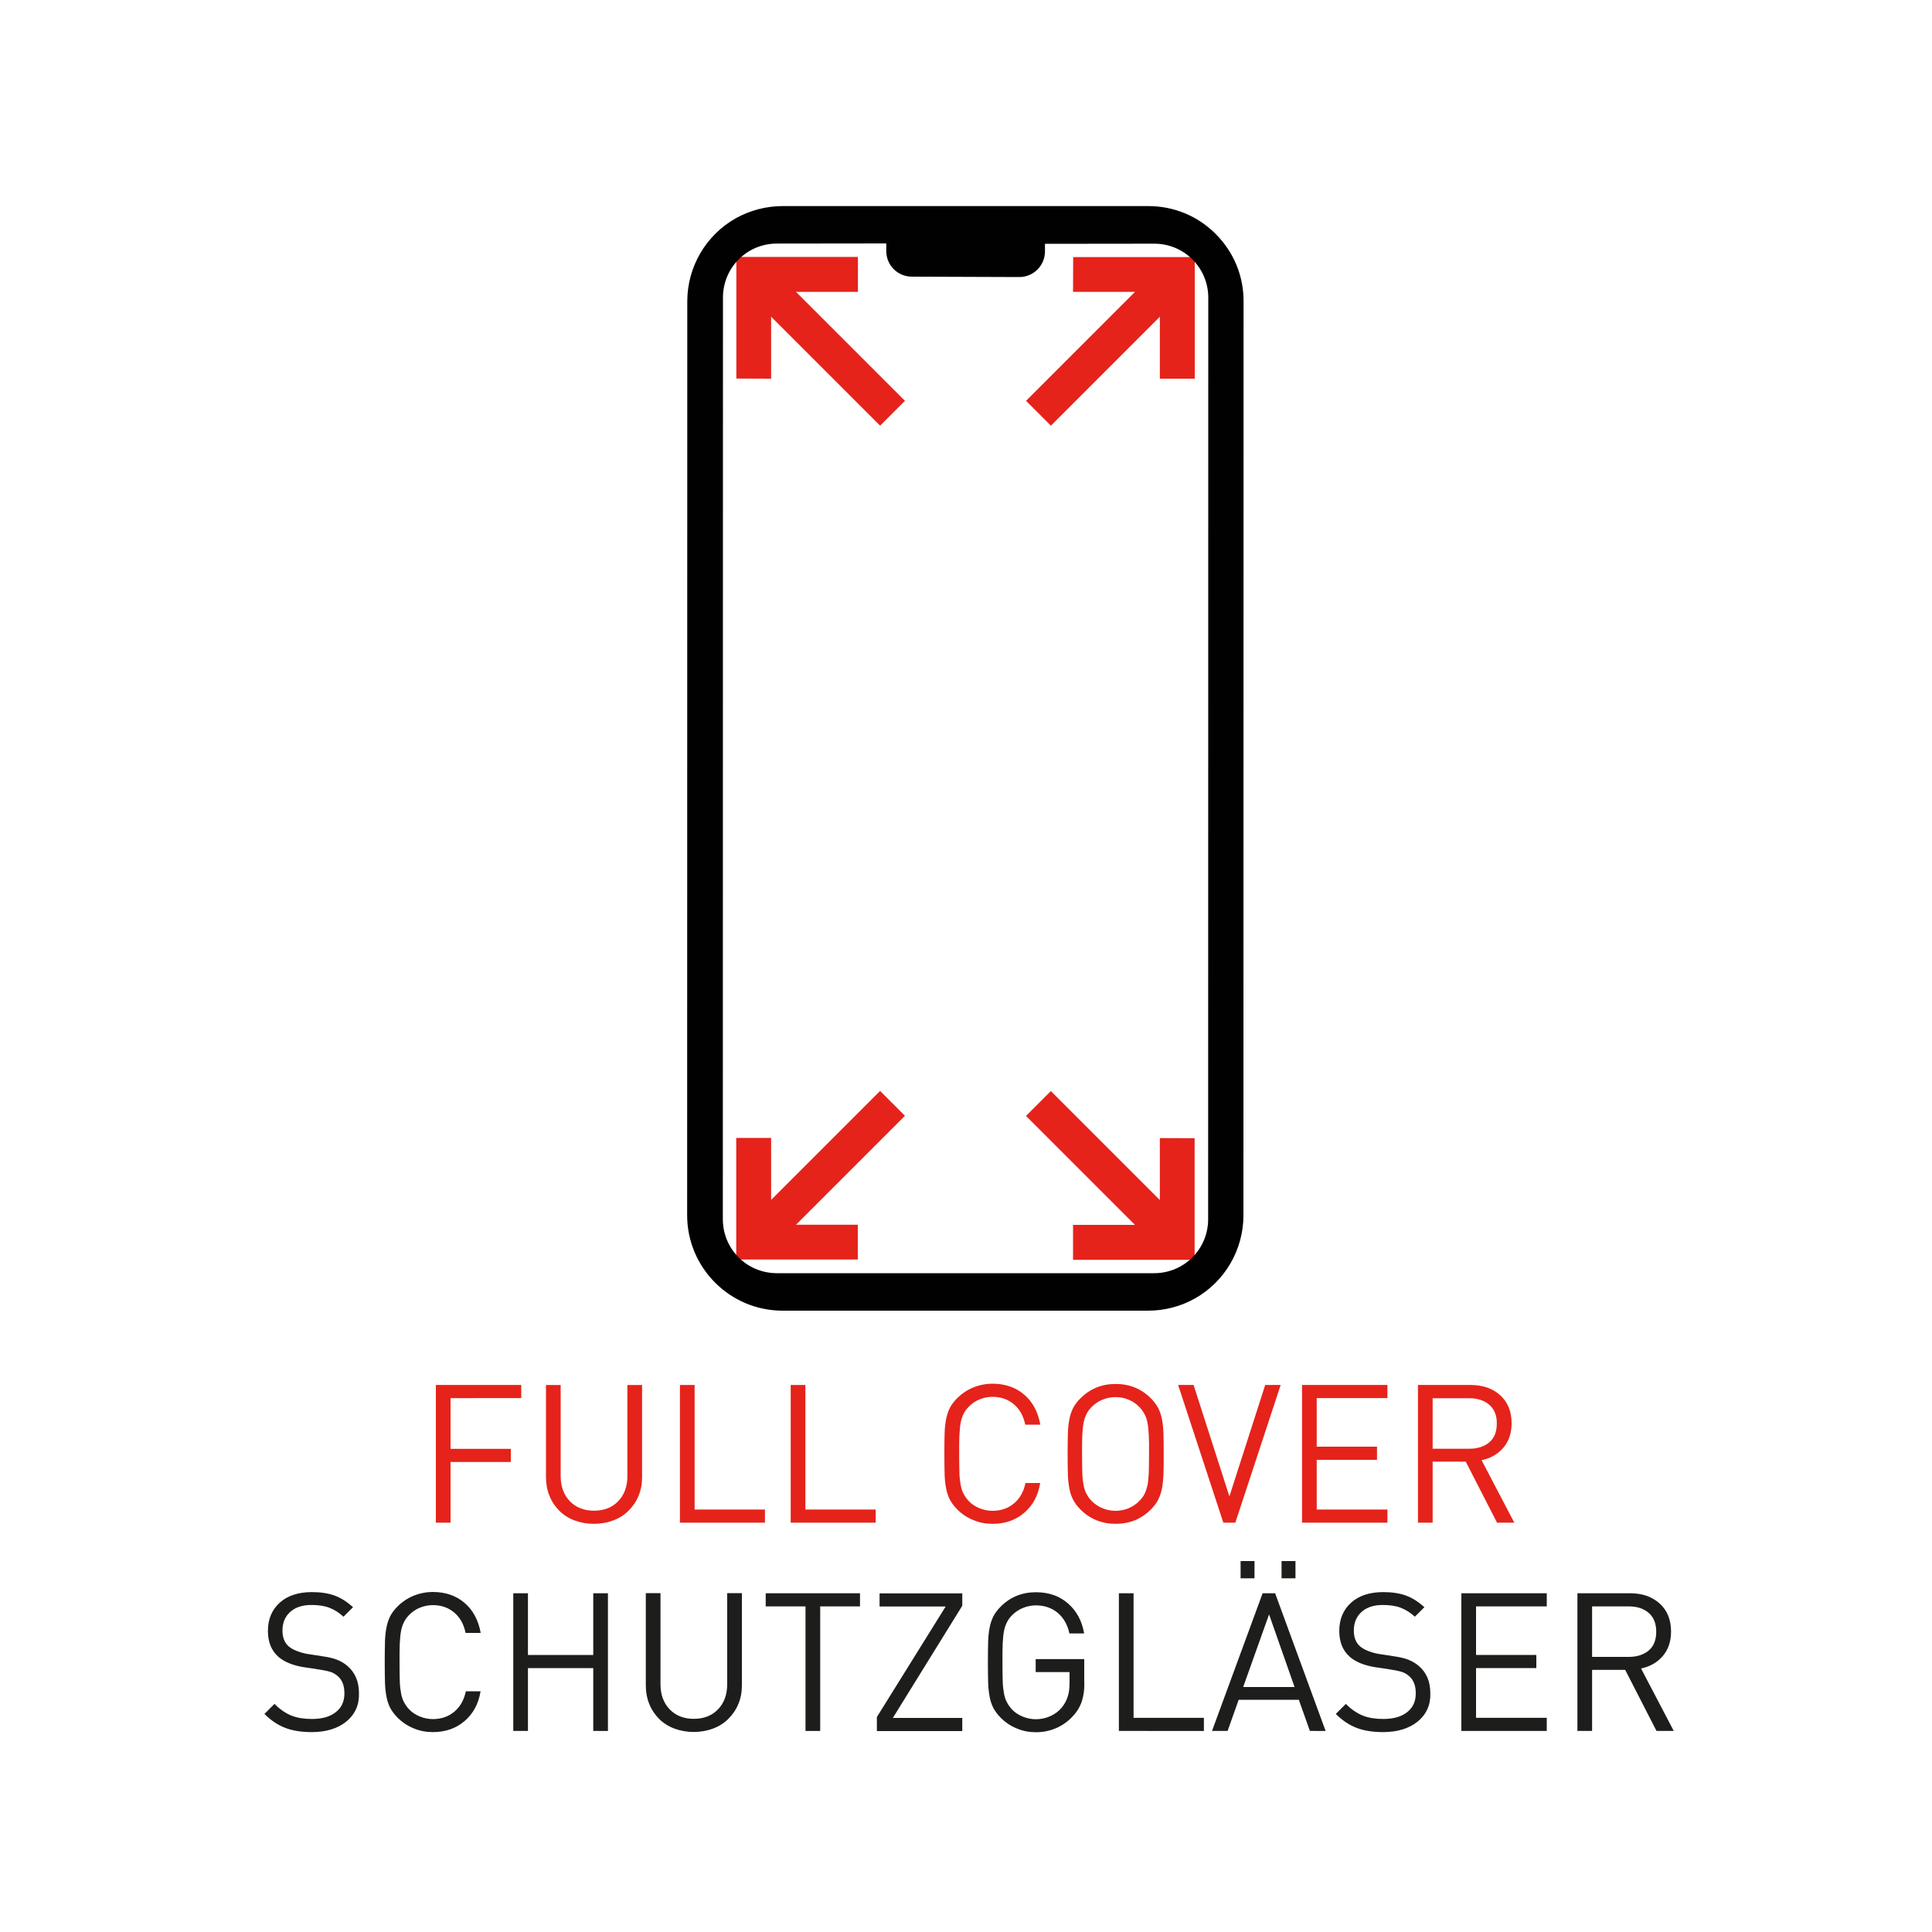 <?xml version="1.0" encoding="utf-8"?>
<!-- Generator: Adobe Illustrator 26.2.0, SVG Export Plug-In . SVG Version: 6.00 Build 0)  -->
<svg version="1.1" id="Ebene_1" xmlns="http://www.w3.org/2000/svg" xmlns:xlink="http://www.w3.org/1999/xlink" x="0px" y="0px"
	 viewBox="0 0 150 150" style="enable-background:new 0 0 150 150;" xml:space="preserve">
<style type="text/css">
	.st0{fill:#1D1D1B;}
	.st1{fill:#FFFFFF;}
	.st2{fill-rule:evenodd;clip-rule:evenodd;}
	.st3{fill:none;}
	.st4{fill:#010101;}
	.st5{fill:#E5231B;}
</style>
<path class="st5" d="M59.87,29.4v-4.81l8.46,8.46l1.93-1.93l-8.46-8.46h4.81v-2.71h-9.44v9.44L59.87,29.4z"/>
<path class="st5" d="M83.31,22.66h4.81l-8.46,8.46l1.93,1.93l8.46-8.46v4.81h2.71v-9.44h-9.44L83.31,22.66z"/>
<path class="st5" d="M90.05,88.36v4.81l-8.46-8.46l-1.93,1.93l8.46,8.46h-4.81v2.71h9.44v-9.44L90.05,88.36z"/>
<path class="st5" d="M66.6,95.09H61.8l8.46-8.46l-1.93-1.93l-8.46,8.46v-4.81h-2.71v9.44h9.44L66.6,95.09z"/>
<g>
	<g>
		<path class="st5" d="M34.98,108.56v3.93h4.68v1.02h-4.68v4.71h-1.14v-10.69h6.63v1.02H34.98z"/>
		<path class="st5" d="M49.57,116.15c-0.18,0.44-0.45,0.82-0.78,1.15s-0.73,0.58-1.19,0.75s-0.96,0.26-1.49,0.26
			s-1.03-0.09-1.49-0.26s-0.86-0.42-1.19-0.75c-0.33-0.33-0.59-0.71-0.77-1.16c-0.18-0.44-0.27-0.93-0.27-1.45v-7.16h1.14v7.07
			c0,0.81,0.24,1.46,0.71,1.95c0.47,0.49,1.1,0.74,1.88,0.74s1.41-0.25,1.88-0.74c0.47-0.49,0.71-1.14,0.71-1.95v-7.07h1.14v7.16
			C49.85,115.23,49.76,115.71,49.57,116.15z"/>
		<path class="st5" d="M52.79,118.22v-10.69h1.14v9.67h5.46v1.02H52.79z"/>
		<path class="st5" d="M61.39,118.22v-10.69h1.14v9.67h5.46v1.02H61.39z"/>
		<path class="st5" d="M79.51,117.46c-0.67,0.57-1.49,0.85-2.45,0.85c-0.52,0-1.02-0.09-1.49-0.29c-0.47-0.19-0.88-0.46-1.25-0.83
			c-0.25-0.25-0.44-0.51-0.58-0.77c-0.13-0.26-0.23-0.56-0.29-0.89c-0.06-0.33-0.1-0.68-0.11-1.05s-0.02-0.91-0.02-1.61
			s0.01-1.24,0.02-1.61c0.01-0.38,0.05-0.73,0.11-1.05c0.06-0.33,0.16-0.62,0.29-0.89c0.13-0.26,0.33-0.52,0.58-0.77
			c0.36-0.36,0.78-0.64,1.25-0.83c0.47-0.19,0.97-0.29,1.49-0.29c0.97,0,1.79,0.28,2.45,0.84s1.08,1.34,1.26,2.34H79.6
			c-0.14-0.67-0.43-1.2-0.88-1.58c-0.45-0.38-1-0.58-1.66-0.58c-0.35,0-0.69,0.07-1.01,0.2s-0.6,0.32-0.83,0.56
			c-0.17,0.17-0.3,0.35-0.4,0.55c-0.1,0.2-0.18,0.42-0.23,0.68c-0.05,0.26-0.08,0.58-0.1,0.95s-0.02,0.87-0.02,1.49
			s0.01,1.11,0.02,1.48s0.05,0.68,0.1,0.95c0.05,0.26,0.12,0.49,0.23,0.68c0.1,0.19,0.23,0.38,0.4,0.56
			c0.23,0.24,0.51,0.42,0.83,0.55c0.33,0.13,0.66,0.2,1.01,0.2c0.66,0,1.22-0.2,1.67-0.58c0.46-0.39,0.75-0.92,0.89-1.58h1.14
			C80.6,116.12,80.18,116.9,79.51,117.46z"/>
		<path class="st5" d="M90.33,114.49c-0.02,0.37-0.05,0.72-0.11,1.04c-0.06,0.33-0.16,0.62-0.29,0.89
			c-0.14,0.27-0.33,0.53-0.58,0.78c-0.74,0.74-1.65,1.11-2.73,1.11c-1.08,0-1.99-0.37-2.73-1.11c-0.25-0.25-0.44-0.51-0.58-0.77
			c-0.13-0.26-0.23-0.56-0.29-0.89c-0.06-0.33-0.1-0.68-0.11-1.05s-0.02-0.91-0.02-1.61s0.01-1.24,0.02-1.61
			c0.01-0.38,0.05-0.73,0.11-1.05c0.06-0.33,0.16-0.62,0.29-0.89c0.13-0.26,0.33-0.52,0.58-0.77c0.74-0.74,1.65-1.11,2.73-1.11
			c1.08,0,1.99,0.37,2.73,1.11c0.25,0.25,0.44,0.51,0.58,0.77c0.13,0.27,0.23,0.56,0.29,0.89c0.06,0.33,0.1,0.68,0.11,1.05
			c0.01,0.37,0.02,0.91,0.02,1.61S90.35,114.12,90.33,114.49z M89.19,111.4c-0.02-0.37-0.05-0.68-0.1-0.94
			c-0.05-0.26-0.13-0.48-0.23-0.67s-0.24-0.38-0.41-0.56c-0.23-0.24-0.51-0.43-0.83-0.56c-0.33-0.14-0.66-0.2-1.01-0.2
			c-0.35,0-0.69,0.07-1.01,0.2c-0.32,0.13-0.6,0.32-0.84,0.56c-0.17,0.17-0.3,0.35-0.4,0.55c-0.1,0.2-0.18,0.42-0.23,0.68
			c-0.05,0.25-0.08,0.57-0.1,0.94s-0.02,0.87-0.02,1.49c0,0.61,0.01,1.1,0.02,1.47s0.05,0.69,0.1,0.95
			c0.05,0.26,0.12,0.49,0.23,0.68c0.1,0.19,0.23,0.38,0.4,0.55c0.24,0.24,0.52,0.43,0.84,0.56c0.32,0.13,0.66,0.2,1.01,0.2
			c0.35,0,0.69-0.07,1.01-0.2c0.33-0.14,0.6-0.32,0.83-0.56c0.17-0.17,0.31-0.35,0.41-0.55c0.1-0.19,0.17-0.42,0.23-0.67
			c0.05-0.25,0.08-0.57,0.1-0.95c0.01-0.38,0.02-0.87,0.02-1.48C89.22,112.26,89.21,111.77,89.19,111.4z"/>
		<path class="st5" d="M95.91,118.22h-0.93l-3.51-10.69h1.2l2.78,8.65l2.78-8.65h1.2L95.91,118.22z"/>
		<path class="st5" d="M101.09,118.22v-10.69h6.63v1.02h-5.49v3.77h4.68v1.02h-4.68v3.86h5.49v1.02H101.09z"/>
		<path class="st5" d="M116.23,118.22l-2.43-4.74h-2.57v4.74h-1.14v-10.69h4.1c0.94,0,1.7,0.27,2.29,0.8
			c0.59,0.54,0.88,1.26,0.88,2.17c0,0.76-0.21,1.39-0.63,1.89s-0.99,0.83-1.7,0.98l2.54,4.85H116.23z M115.63,109.07
			c-0.39-0.34-0.91-0.51-1.55-0.51h-2.85v3.92h2.85c0.64,0,1.16-0.17,1.55-0.5s0.58-0.82,0.58-1.45
			C116.22,109.89,116.02,109.41,115.63,109.07z"/>
		<path class="st0" d="M26.89,133.66c-0.67,0.54-1.57,0.82-2.69,0.82c-0.8,0-1.49-0.11-2.06-0.33c-0.57-0.22-1.11-0.58-1.61-1.08
			l0.78-0.78c0.43,0.43,0.87,0.73,1.32,0.91c0.45,0.18,0.98,0.26,1.59,0.26c0.78,0,1.4-0.17,1.85-0.53
			c0.45-0.35,0.67-0.83,0.67-1.46c0-0.59-0.17-1.04-0.51-1.33c-0.17-0.15-0.35-0.26-0.53-0.32c-0.18-0.06-0.47-0.13-0.87-0.19
			l-0.63-0.1l-0.62-0.09c-0.85-0.14-1.51-0.41-1.97-0.81c-0.54-0.48-0.81-1.15-0.81-2c0-0.92,0.31-1.65,0.92-2.2s1.45-0.82,2.5-0.82
			c0.68,0,1.27,0.09,1.76,0.27c0.49,0.18,0.96,0.48,1.43,0.9l-0.74,0.74c-0.34-0.31-0.7-0.54-1.09-0.69
			c-0.38-0.15-0.85-0.22-1.4-0.22c-0.7,0-1.25,0.18-1.65,0.54s-0.6,0.84-0.6,1.44c0,0.54,0.16,0.95,0.48,1.23
			c0.16,0.14,0.37,0.26,0.63,0.36c0.26,0.1,0.53,0.18,0.81,0.23l0.6,0.09l0.57,0.09c0.49,0.07,0.88,0.16,1.17,0.28
			s0.55,0.27,0.78,0.47c0.6,0.51,0.9,1.22,0.9,2.12C27.9,132.37,27.56,133.11,26.89,133.66z"/>
		<path class="st0" d="M36.06,133.63c-0.67,0.57-1.49,0.85-2.45,0.85c-0.52,0-1.02-0.09-1.49-0.29c-0.47-0.19-0.88-0.46-1.25-0.83
			c-0.25-0.25-0.44-0.51-0.58-0.77c-0.13-0.26-0.23-0.56-0.29-0.89c-0.06-0.33-0.1-0.68-0.11-1.05s-0.02-0.91-0.02-1.61
			s0.01-1.24,0.02-1.61c0.01-0.38,0.05-0.73,0.11-1.05c0.06-0.33,0.16-0.62,0.29-0.89c0.13-0.26,0.33-0.52,0.58-0.77
			c0.36-0.36,0.78-0.64,1.25-0.83c0.47-0.19,0.97-0.29,1.49-0.29c0.97,0,1.79,0.28,2.45,0.84s1.08,1.34,1.26,2.34h-1.17
			c-0.14-0.67-0.43-1.2-0.88-1.58c-0.45-0.38-1-0.58-1.66-0.58c-0.35,0-0.69,0.07-1.01,0.2s-0.6,0.32-0.83,0.56
			c-0.17,0.17-0.3,0.35-0.4,0.55c-0.1,0.2-0.18,0.42-0.23,0.68c-0.05,0.26-0.08,0.58-0.1,0.95s-0.02,0.87-0.02,1.49
			s0.01,1.11,0.02,1.48s0.05,0.68,0.1,0.95c0.05,0.26,0.12,0.49,0.23,0.68c0.1,0.19,0.23,0.38,0.4,0.56
			c0.23,0.24,0.51,0.42,0.83,0.55c0.33,0.13,0.66,0.2,1.01,0.2c0.66,0,1.22-0.2,1.67-0.58c0.46-0.39,0.75-0.92,0.89-1.58h1.14
			C37.16,132.28,36.73,133.06,36.06,133.63z"/>
		<path class="st0" d="M46.06,134.39v-4.88h-5.07v4.88h-1.14V123.7h1.14v4.79h5.07v-4.79h1.14v10.69H46.06z"/>
		<path class="st0" d="M57.32,132.31c-0.18,0.44-0.45,0.82-0.78,1.15s-0.73,0.58-1.19,0.75s-0.96,0.26-1.49,0.26
			s-1.03-0.09-1.49-0.26s-0.86-0.42-1.19-0.75c-0.33-0.33-0.59-0.71-0.77-1.16c-0.18-0.44-0.27-0.93-0.27-1.45v-7.16h1.14v7.07
			c0,0.81,0.24,1.46,0.71,1.95c0.47,0.49,1.1,0.74,1.88,0.74s1.41-0.25,1.88-0.74c0.47-0.49,0.71-1.14,0.71-1.95v-7.07h1.14v7.16
			C57.6,131.39,57.51,131.87,57.32,132.31z"/>
		<path class="st0" d="M63.68,124.72v9.67h-1.14v-9.67h-3.09v-1.02h7.32v1.02H63.68z"/>
		<path class="st0" d="M68.08,134.39v-1.08l5.34-8.58h-5.13v-1.02h6.42v0.96l-5.39,8.71h5.39v1.02H68.08z"/>
		<path class="st0" d="M84,132.07c-0.14,0.43-0.38,0.83-0.71,1.18c-0.37,0.4-0.8,0.71-1.29,0.92c-0.49,0.21-1.01,0.32-1.56,0.32
			c-0.52,0-1.02-0.09-1.49-0.29c-0.47-0.19-0.88-0.46-1.25-0.83c-0.25-0.25-0.44-0.51-0.58-0.77c-0.13-0.26-0.23-0.56-0.29-0.89
			c-0.06-0.33-0.1-0.68-0.11-1.05s-0.02-0.91-0.02-1.61s0.01-1.24,0.02-1.61c0.01-0.38,0.05-0.73,0.11-1.05
			c0.06-0.33,0.16-0.62,0.29-0.89c0.13-0.26,0.33-0.52,0.58-0.77c0.74-0.74,1.65-1.11,2.73-1.11c1,0,1.83,0.29,2.5,0.88
			c0.67,0.59,1.08,1.36,1.24,2.32h-1.14c-0.15-0.68-0.45-1.21-0.91-1.6c-0.46-0.38-1.02-0.58-1.69-0.58c-0.35,0-0.69,0.07-1.01,0.2
			c-0.32,0.13-0.6,0.32-0.84,0.56c-0.17,0.17-0.3,0.35-0.4,0.55c-0.1,0.2-0.18,0.42-0.23,0.68c-0.05,0.25-0.08,0.57-0.1,0.94
			s-0.02,0.87-0.02,1.49s0.01,1.11,0.02,1.48s0.05,0.68,0.1,0.95c0.05,0.26,0.12,0.49,0.23,0.68c0.1,0.19,0.23,0.38,0.4,0.56
			c0.23,0.24,0.51,0.42,0.83,0.55c0.33,0.13,0.66,0.2,1.01,0.2c0.4,0,0.78-0.08,1.13-0.24s0.65-0.38,0.89-0.67
			c0.21-0.26,0.36-0.54,0.46-0.85c0.1-0.3,0.14-0.67,0.14-1.09v-0.81h-2.63v-1.01h3.77v1.7C84.21,131.1,84.14,131.63,84,132.07z"/>
		<path class="st0" d="M86.87,134.39V123.7h1.14v9.67h5.46v1.02H86.87z"/>
		<path class="st0" d="M101.7,134.39l-0.86-2.42h-4.67l-0.86,2.42H94.1l3.93-10.69H99l3.92,10.69H101.7z M96.32,122.54v-1.34h1.08
			v1.34H96.32z M98.53,125.34l-2.01,5.64h3.99L98.53,125.34z M99.5,122.54v-1.34h1.08v1.34H99.5z"/>
		<path class="st0" d="M110.07,133.66c-0.67,0.54-1.57,0.82-2.69,0.82c-0.8,0-1.49-0.11-2.06-0.33c-0.57-0.22-1.11-0.58-1.61-1.08
			l0.78-0.78c0.43,0.43,0.87,0.73,1.32,0.91c0.45,0.18,0.98,0.26,1.59,0.26c0.78,0,1.4-0.17,1.85-0.53
			c0.45-0.35,0.67-0.83,0.67-1.46c0-0.59-0.17-1.04-0.51-1.33c-0.17-0.15-0.35-0.26-0.53-0.32c-0.18-0.06-0.47-0.13-0.87-0.19
			l-0.63-0.1l-0.62-0.09c-0.85-0.14-1.51-0.41-1.97-0.81c-0.54-0.48-0.81-1.15-0.81-2c0-0.92,0.31-1.65,0.92-2.2s1.45-0.82,2.5-0.82
			c0.68,0,1.27,0.09,1.76,0.27c0.49,0.18,0.96,0.48,1.43,0.9l-0.74,0.74c-0.34-0.31-0.7-0.54-1.09-0.69
			c-0.38-0.15-0.85-0.22-1.4-0.22c-0.7,0-1.25,0.18-1.65,0.54s-0.6,0.84-0.6,1.44c0,0.54,0.16,0.95,0.48,1.23
			c0.16,0.14,0.37,0.26,0.63,0.36c0.26,0.1,0.53,0.18,0.81,0.23l0.6,0.09l0.57,0.09c0.49,0.07,0.88,0.16,1.17,0.28
			s0.55,0.27,0.78,0.47c0.6,0.51,0.9,1.22,0.9,2.12C111.08,132.37,110.74,133.11,110.07,133.66z"/>
		<path class="st0" d="M113.46,134.39V123.7h6.63v1.02h-5.49v3.77h4.68v1.02h-4.68v3.86h5.49v1.02H113.46z"/>
		<path class="st0" d="M128.61,134.39l-2.43-4.74h-2.57v4.74h-1.14V123.7h4.1c0.94,0,1.7,0.27,2.29,0.8
			c0.59,0.54,0.88,1.26,0.88,2.17c0,0.76-0.21,1.39-0.63,1.89s-0.99,0.83-1.7,0.98l2.54,4.85H128.61z M128.01,125.23
			c-0.39-0.34-0.91-0.51-1.55-0.51h-2.85v3.92h2.85c0.64,0,1.16-0.17,1.55-0.5c0.39-0.33,0.58-0.82,0.58-1.45
			C128.59,126.06,128.4,125.57,128.01,125.23z"/>
	</g>
</g>
<path class="st4" d="M93.81,23.11L93.8,94.66c0,2.32-1.87,4.19-4.19,4.19l-29.3,0c-0.58,0-1.13-0.12-1.64-0.33
	c-0.75-0.32-1.39-0.85-1.84-1.52c-0.45-0.67-0.71-1.48-0.71-2.35l0.01-71.55c0-2.32,1.87-4.19,4.19-4.19l8.49-0.01l0,0.59
	c0,1.1,0.88,1.99,1.99,1.99l8.35,0.03c0.28,0,0.54-0.06,0.77-0.16c0.71-0.3,1.21-1.01,1.21-1.83l0-0.59l8.49-0.01
	C91.94,18.92,93.81,20.79,93.81,23.11L93.81,23.11z M94.39,18.17C93,16.77,91.14,16,89.15,16l-28.38,0c-1.28,0-2.54,0.33-3.65,0.95
	c-2.32,1.31-3.76,3.78-3.76,6.45l-0.01,70.95c0,4.08,3.32,7.41,7.41,7.41l28.38,0c1.28,0,2.54-0.33,3.64-0.95
	c2.32-1.31,3.76-3.78,3.76-6.45l0.01-70.95C96.56,21.43,95.79,19.57,94.39,18.17L94.39,18.17z"/>
</svg>
